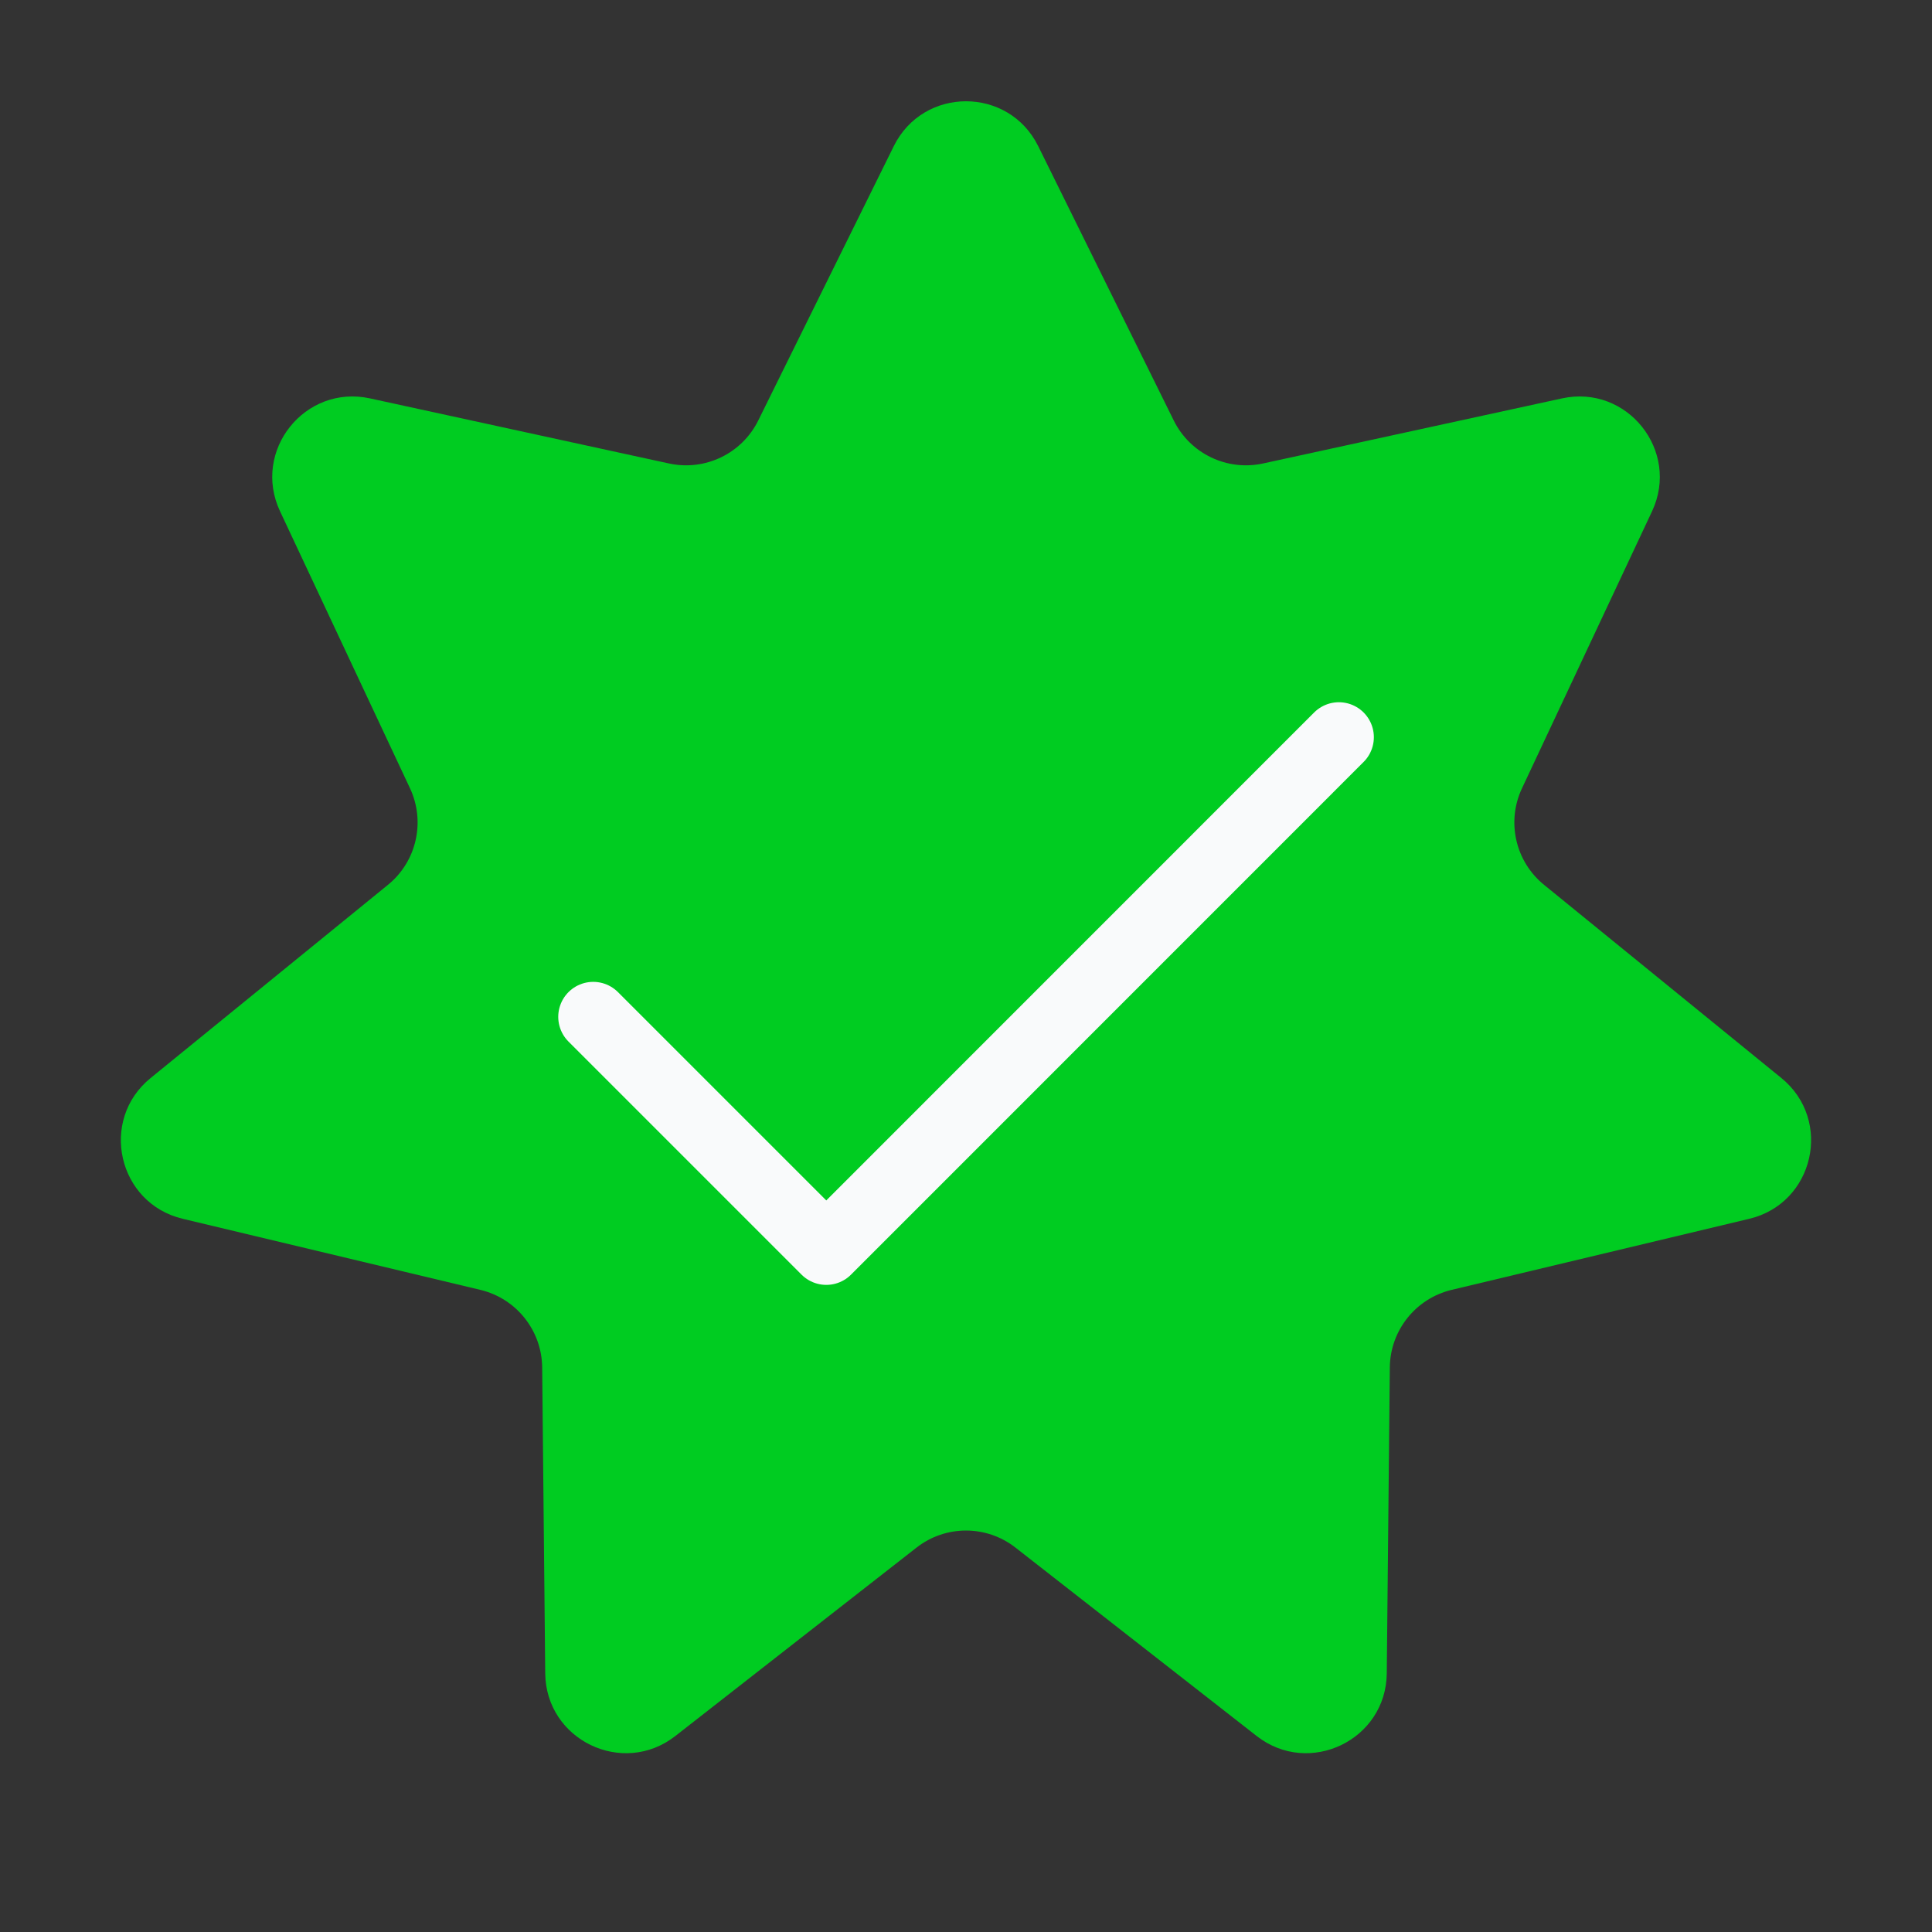 <svg width="19" height="19" viewBox="0 0 19 19" fill="none" xmlns="http://www.w3.org/2000/svg">
<rect x="0" y="0" width="19" height="19" fill="#333333" stroke="none"/>
<path d="M8.79 1.437C9.081 0.849 9.919 0.849 10.21 1.437L11.543 4.135C11.704 4.461 12.066 4.635 12.421 4.558L15.361 3.918C16.002 3.778 16.525 4.434 16.247 5.028L14.968 7.752C14.813 8.081 14.903 8.473 15.185 8.702L17.519 10.602C18.027 11.016 17.841 11.834 17.203 11.986L14.276 12.685C13.922 12.77 13.672 13.084 13.668 13.447L13.638 16.457C13.631 17.112 12.876 17.476 12.359 17.073L9.987 15.22C9.701 14.996 9.299 14.996 9.013 15.22L6.641 17.073C6.124 17.476 5.369 17.112 5.362 16.457L5.332 13.447C5.328 13.084 5.078 12.77 4.724 12.685L1.797 11.986C1.159 11.834 0.972 11.016 1.481 10.602L3.815 8.702C4.097 8.473 4.186 8.081 4.032 7.752L2.754 5.028C2.475 4.434 2.998 3.778 3.639 3.918L6.579 4.558C6.934 4.635 7.296 4.461 7.457 4.135L8.79 1.437Z" fill="#00CC21"/>
<path d="M13.167 7.25L8.126 12.292L5.834 10" stroke="#F9FAFB" stroke-width="0.688" stroke-linecap="round" stroke-linejoin="round"/>
</svg>
